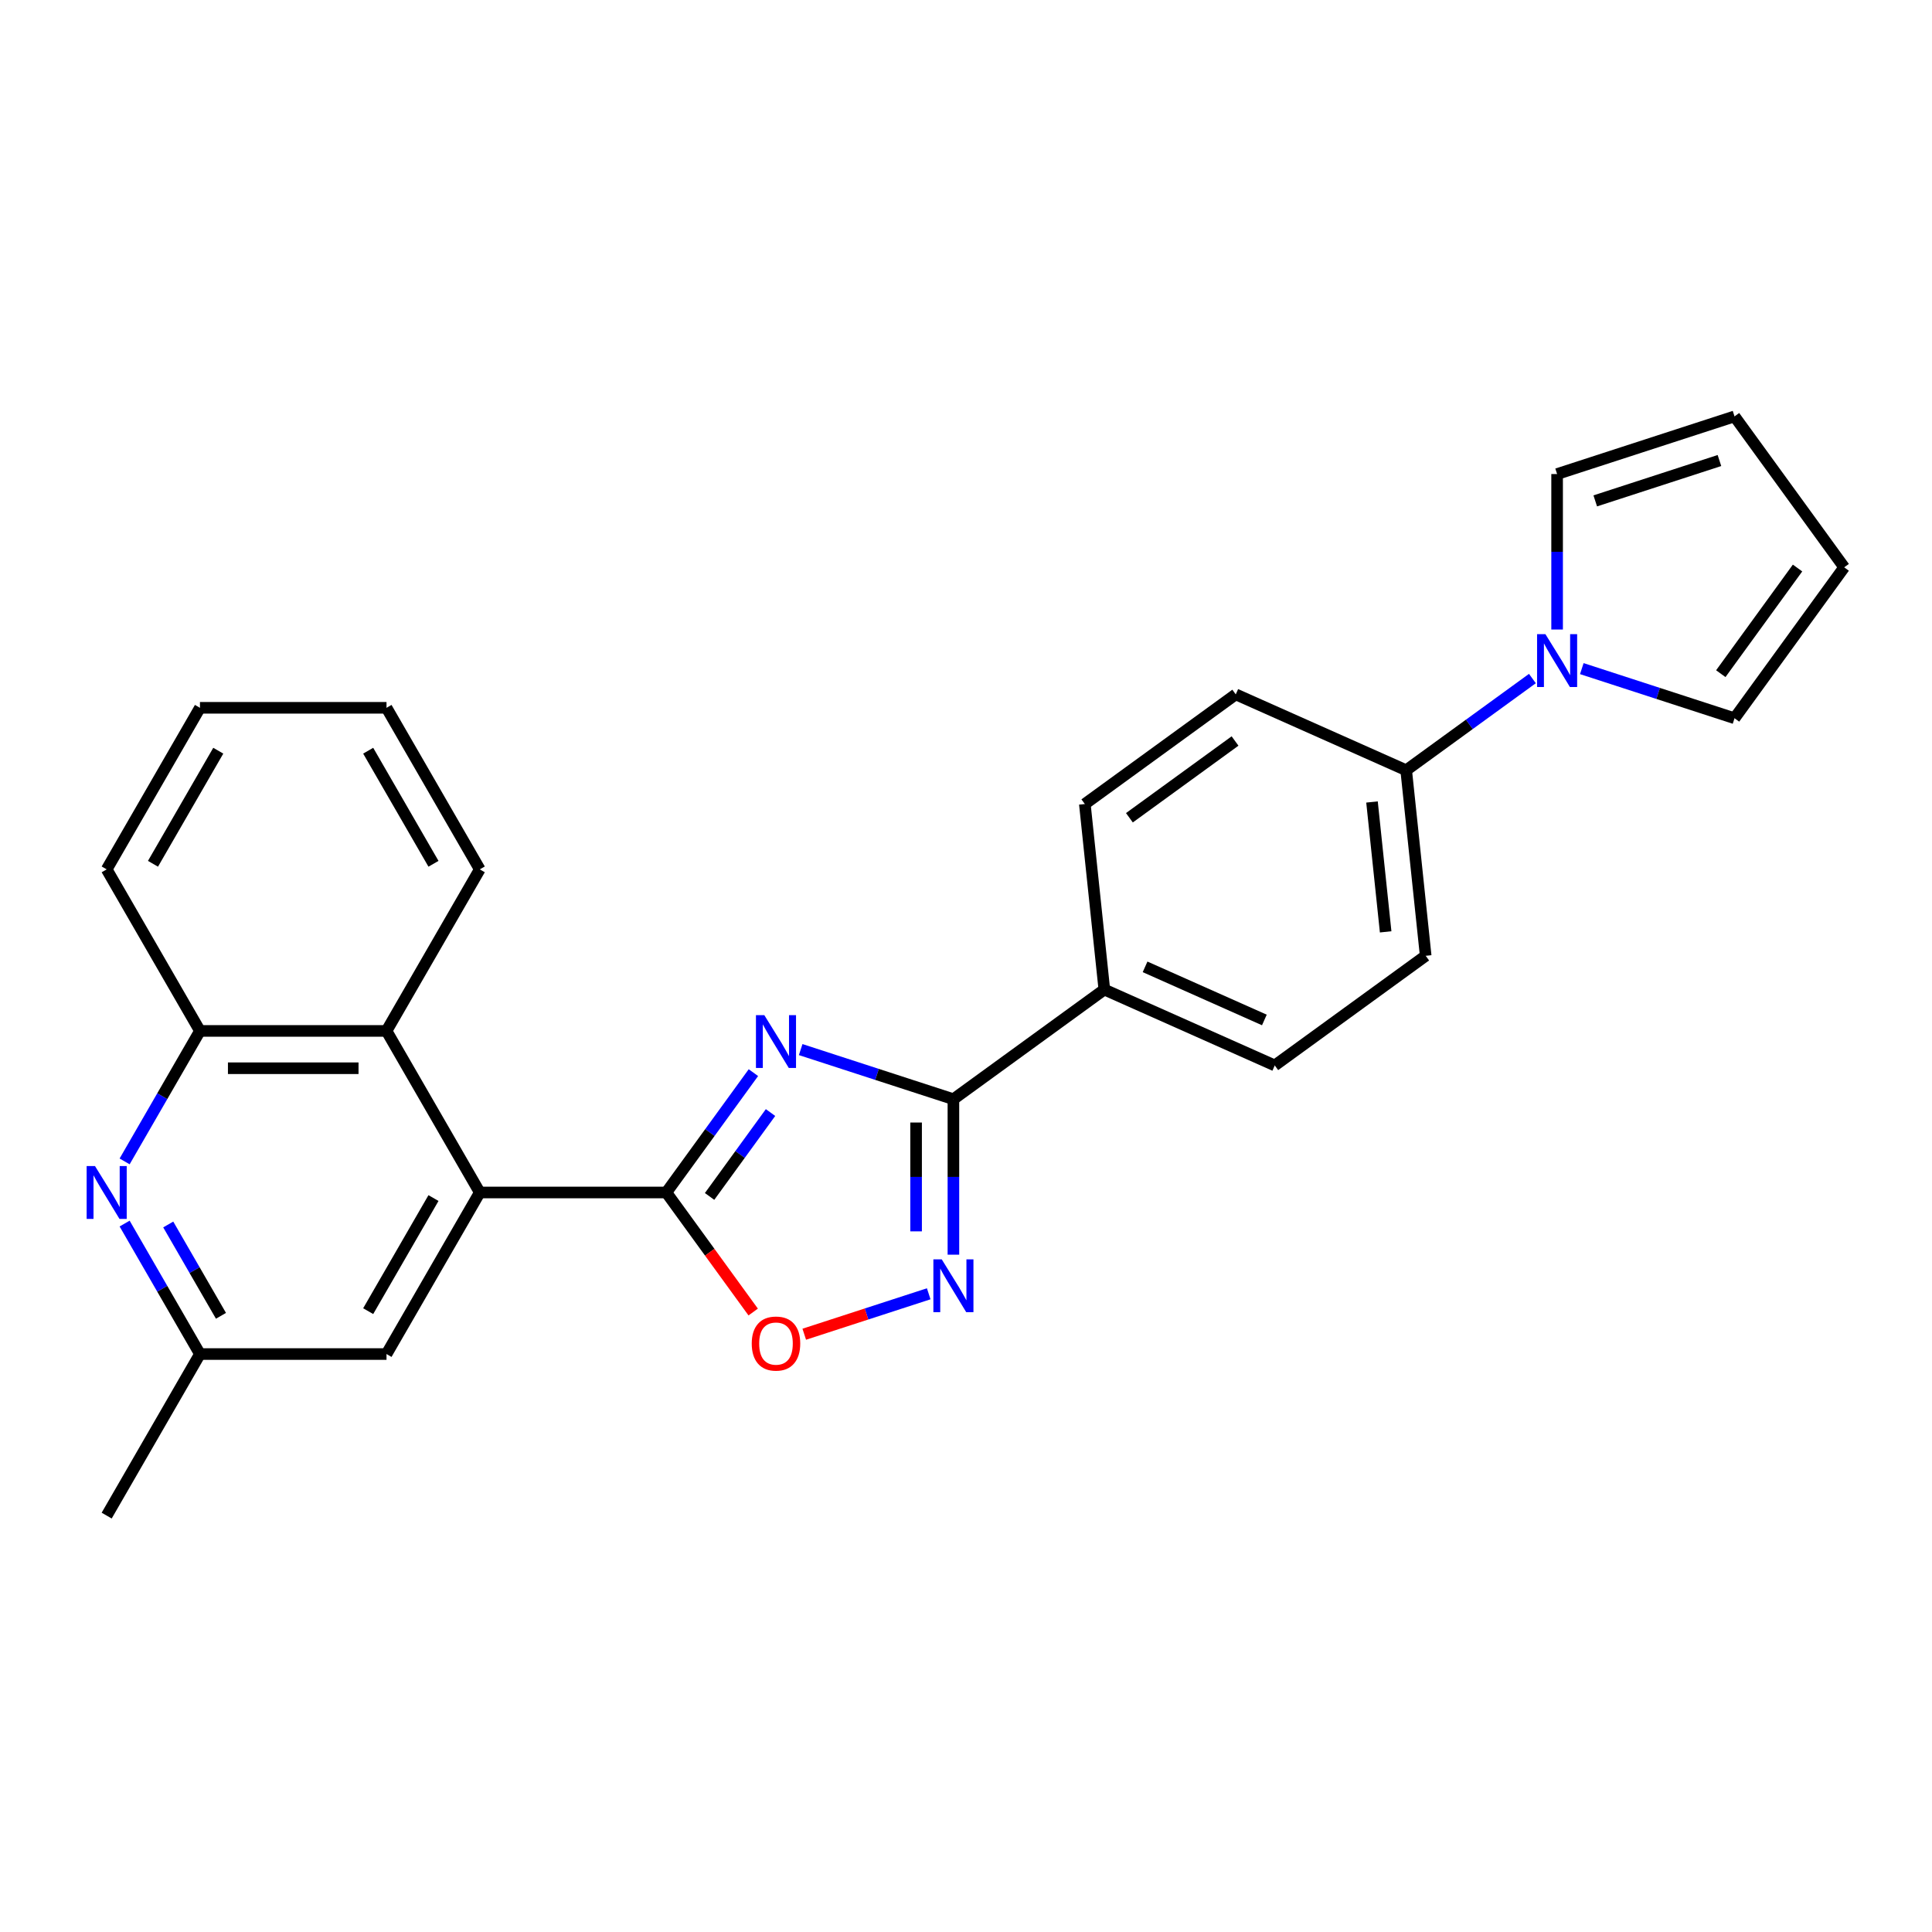 <?xml version='1.0' encoding='iso-8859-1'?>
<svg version='1.1' baseProfile='full'
              xmlns='http://www.w3.org/2000/svg'
                      xmlns:rdkit='http://www.rdkit.org/xml'
                      xmlns:xlink='http://www.w3.org/1999/xlink'
                  xml:space='preserve'
width='1000px' height='1000px' viewBox='0 0 1000 1000'>
<!-- END OF HEADER -->
<rect style='opacity:1.0;fill:#FFFFFF;stroke:none' width='1000' height='1000' x='0' y='0'> </rect>
<path class='bond-0' d='M 389.963,555.197 L 367.429,586.212' style='fill:none;fill-rule:evenodd;stroke:#0000FF;stroke-width:6px;stroke-linecap:butt;stroke-linejoin:miter;stroke-opacity:1' />
<path class='bond-0' d='M 367.429,586.212 L 344.895,617.228' style='fill:none;fill-rule:evenodd;stroke:#000000;stroke-width:6px;stroke-linecap:butt;stroke-linejoin:miter;stroke-opacity:1' />
<path class='bond-0' d='M 398.826,575.853 L 383.052,597.564' style='fill:none;fill-rule:evenodd;stroke:#0000FF;stroke-width:6px;stroke-linecap:butt;stroke-linejoin:miter;stroke-opacity:1' />
<path class='bond-0' d='M 383.052,597.564 L 367.279,619.275' style='fill:none;fill-rule:evenodd;stroke:#000000;stroke-width:6px;stroke-linecap:butt;stroke-linejoin:miter;stroke-opacity:1' />
<path class='bond-1' d='M 414.435,543.264 L 453.96,556.106' style='fill:none;fill-rule:evenodd;stroke:#0000FF;stroke-width:6px;stroke-linecap:butt;stroke-linejoin:miter;stroke-opacity:1' />
<path class='bond-1' d='M 453.96,556.106 L 493.484,568.948' style='fill:none;fill-rule:evenodd;stroke:#000000;stroke-width:6px;stroke-linecap:butt;stroke-linejoin:miter;stroke-opacity:1' />
<path class='bond-3' d='M 344.895,617.228 L 248.335,617.228' style='fill:none;fill-rule:evenodd;stroke:#000000;stroke-width:6px;stroke-linecap:butt;stroke-linejoin:miter;stroke-opacity:1' />
<path class='bond-4' d='M 344.895,617.228 L 367.373,648.166' style='fill:none;fill-rule:evenodd;stroke:#000000;stroke-width:6px;stroke-linecap:butt;stroke-linejoin:miter;stroke-opacity:1' />
<path class='bond-4' d='M 367.373,648.166 L 389.851,679.105' style='fill:none;fill-rule:evenodd;stroke:#FF0000;stroke-width:6px;stroke-linecap:butt;stroke-linejoin:miter;stroke-opacity:1' />
<path class='bond-2' d='M 493.484,568.948 L 493.484,609.185' style='fill:none;fill-rule:evenodd;stroke:#000000;stroke-width:6px;stroke-linecap:butt;stroke-linejoin:miter;stroke-opacity:1' />
<path class='bond-2' d='M 493.484,609.185 L 493.484,649.421' style='fill:none;fill-rule:evenodd;stroke:#0000FF;stroke-width:6px;stroke-linecap:butt;stroke-linejoin:miter;stroke-opacity:1' />
<path class='bond-2' d='M 474.172,581.019 L 474.172,609.185' style='fill:none;fill-rule:evenodd;stroke:#000000;stroke-width:6px;stroke-linecap:butt;stroke-linejoin:miter;stroke-opacity:1' />
<path class='bond-2' d='M 474.172,609.185 L 474.172,637.35' style='fill:none;fill-rule:evenodd;stroke:#0000FF;stroke-width:6px;stroke-linecap:butt;stroke-linejoin:miter;stroke-opacity:1' />
<path class='bond-9' d='M 493.484,568.948 L 571.602,512.192' style='fill:none;fill-rule:evenodd;stroke:#000000;stroke-width:6px;stroke-linecap:butt;stroke-linejoin:miter;stroke-opacity:1' />
<path class='bond-26' d='M 480.7,669.662 L 448.49,680.127' style='fill:none;fill-rule:evenodd;stroke:#0000FF;stroke-width:6px;stroke-linecap:butt;stroke-linejoin:miter;stroke-opacity:1' />
<path class='bond-26' d='M 448.49,680.127 L 416.281,690.592' style='fill:none;fill-rule:evenodd;stroke:#FF0000;stroke-width:6px;stroke-linecap:butt;stroke-linejoin:miter;stroke-opacity:1' />
<path class='bond-7' d='M 248.335,617.228 L 200.056,533.605' style='fill:none;fill-rule:evenodd;stroke:#000000;stroke-width:6px;stroke-linecap:butt;stroke-linejoin:miter;stroke-opacity:1' />
<path class='bond-11' d='M 248.335,617.228 L 200.056,700.851' style='fill:none;fill-rule:evenodd;stroke:#000000;stroke-width:6px;stroke-linecap:butt;stroke-linejoin:miter;stroke-opacity:1' />
<path class='bond-11' d='M 224.369,620.116 L 190.573,678.651' style='fill:none;fill-rule:evenodd;stroke:#000000;stroke-width:6px;stroke-linecap:butt;stroke-linejoin:miter;stroke-opacity:1' />
<path class='bond-5' d='M 793.172,351.213 L 760.505,374.946' style='fill:none;fill-rule:evenodd;stroke:#0000FF;stroke-width:6px;stroke-linecap:butt;stroke-linejoin:miter;stroke-opacity:1' />
<path class='bond-5' d='M 760.505,374.946 L 727.838,398.68' style='fill:none;fill-rule:evenodd;stroke:#000000;stroke-width:6px;stroke-linecap:butt;stroke-linejoin:miter;stroke-opacity:1' />
<path class='bond-13' d='M 805.956,325.837 L 805.956,285.601' style='fill:none;fill-rule:evenodd;stroke:#0000FF;stroke-width:6px;stroke-linecap:butt;stroke-linejoin:miter;stroke-opacity:1' />
<path class='bond-13' d='M 805.956,285.601 L 805.956,245.365' style='fill:none;fill-rule:evenodd;stroke:#000000;stroke-width:6px;stroke-linecap:butt;stroke-linejoin:miter;stroke-opacity:1' />
<path class='bond-14' d='M 818.741,346.078 L 858.265,358.92' style='fill:none;fill-rule:evenodd;stroke:#0000FF;stroke-width:6px;stroke-linecap:butt;stroke-linejoin:miter;stroke-opacity:1' />
<path class='bond-14' d='M 858.265,358.92 L 897.789,371.763' style='fill:none;fill-rule:evenodd;stroke:#000000;stroke-width:6px;stroke-linecap:butt;stroke-linejoin:miter;stroke-opacity:1' />
<path class='bond-6' d='M 64.505,633.315 L 84.001,667.083' style='fill:none;fill-rule:evenodd;stroke:#0000FF;stroke-width:6px;stroke-linecap:butt;stroke-linejoin:miter;stroke-opacity:1' />
<path class='bond-6' d='M 84.001,667.083 L 103.497,700.851' style='fill:none;fill-rule:evenodd;stroke:#000000;stroke-width:6px;stroke-linecap:butt;stroke-linejoin:miter;stroke-opacity:1' />
<path class='bond-6' d='M 87.078,633.789 L 100.725,657.427' style='fill:none;fill-rule:evenodd;stroke:#0000FF;stroke-width:6px;stroke-linecap:butt;stroke-linejoin:miter;stroke-opacity:1' />
<path class='bond-6' d='M 100.725,657.427 L 114.372,681.064' style='fill:none;fill-rule:evenodd;stroke:#000000;stroke-width:6px;stroke-linecap:butt;stroke-linejoin:miter;stroke-opacity:1' />
<path class='bond-28' d='M 64.505,601.141 L 84.001,567.373' style='fill:none;fill-rule:evenodd;stroke:#0000FF;stroke-width:6px;stroke-linecap:butt;stroke-linejoin:miter;stroke-opacity:1' />
<path class='bond-28' d='M 84.001,567.373 L 103.497,533.605' style='fill:none;fill-rule:evenodd;stroke:#000000;stroke-width:6px;stroke-linecap:butt;stroke-linejoin:miter;stroke-opacity:1' />
<path class='bond-8' d='M 200.056,533.605 L 103.497,533.605' style='fill:none;fill-rule:evenodd;stroke:#000000;stroke-width:6px;stroke-linecap:butt;stroke-linejoin:miter;stroke-opacity:1' />
<path class='bond-8' d='M 185.572,552.917 L 117.981,552.917' style='fill:none;fill-rule:evenodd;stroke:#000000;stroke-width:6px;stroke-linecap:butt;stroke-linejoin:miter;stroke-opacity:1' />
<path class='bond-21' d='M 200.056,533.605 L 248.335,449.983' style='fill:none;fill-rule:evenodd;stroke:#000000;stroke-width:6px;stroke-linecap:butt;stroke-linejoin:miter;stroke-opacity:1' />
<path class='bond-22' d='M 103.497,533.605 L 55.217,449.983' style='fill:none;fill-rule:evenodd;stroke:#000000;stroke-width:6px;stroke-linecap:butt;stroke-linejoin:miter;stroke-opacity:1' />
<path class='bond-17' d='M 571.602,512.192 L 659.813,551.467' style='fill:none;fill-rule:evenodd;stroke:#000000;stroke-width:6px;stroke-linecap:butt;stroke-linejoin:miter;stroke-opacity:1' />
<path class='bond-17' d='M 592.689,500.441 L 654.436,527.933' style='fill:none;fill-rule:evenodd;stroke:#000000;stroke-width:6px;stroke-linecap:butt;stroke-linejoin:miter;stroke-opacity:1' />
<path class='bond-18' d='M 571.602,512.192 L 561.509,416.162' style='fill:none;fill-rule:evenodd;stroke:#000000;stroke-width:6px;stroke-linecap:butt;stroke-linejoin:miter;stroke-opacity:1' />
<path class='bond-10' d='M 727.838,398.68 L 639.627,359.406' style='fill:none;fill-rule:evenodd;stroke:#000000;stroke-width:6px;stroke-linecap:butt;stroke-linejoin:miter;stroke-opacity:1' />
<path class='bond-27' d='M 727.838,398.68 L 737.931,494.71' style='fill:none;fill-rule:evenodd;stroke:#000000;stroke-width:6px;stroke-linecap:butt;stroke-linejoin:miter;stroke-opacity:1' />
<path class='bond-27' d='M 710.146,415.103 L 717.211,482.325' style='fill:none;fill-rule:evenodd;stroke:#000000;stroke-width:6px;stroke-linecap:butt;stroke-linejoin:miter;stroke-opacity:1' />
<path class='bond-12' d='M 200.056,700.851 L 103.497,700.851' style='fill:none;fill-rule:evenodd;stroke:#000000;stroke-width:6px;stroke-linecap:butt;stroke-linejoin:miter;stroke-opacity:1' />
<path class='bond-23' d='M 103.497,700.851 L 55.217,784.473' style='fill:none;fill-rule:evenodd;stroke:#000000;stroke-width:6px;stroke-linecap:butt;stroke-linejoin:miter;stroke-opacity:1' />
<path class='bond-16' d='M 805.956,245.365 L 897.789,215.527' style='fill:none;fill-rule:evenodd;stroke:#000000;stroke-width:6px;stroke-linecap:butt;stroke-linejoin:miter;stroke-opacity:1' />
<path class='bond-16' d='M 825.699,259.256 L 889.982,238.369' style='fill:none;fill-rule:evenodd;stroke:#000000;stroke-width:6px;stroke-linecap:butt;stroke-linejoin:miter;stroke-opacity:1' />
<path class='bond-15' d='M 897.789,371.763 L 954.545,293.645' style='fill:none;fill-rule:evenodd;stroke:#000000;stroke-width:6px;stroke-linecap:butt;stroke-linejoin:miter;stroke-opacity:1' />
<path class='bond-15' d='M 890.679,348.694 L 930.408,294.011' style='fill:none;fill-rule:evenodd;stroke:#000000;stroke-width:6px;stroke-linecap:butt;stroke-linejoin:miter;stroke-opacity:1' />
<path class='bond-30' d='M 954.545,293.645 L 897.789,215.527' style='fill:none;fill-rule:evenodd;stroke:#000000;stroke-width:6px;stroke-linecap:butt;stroke-linejoin:miter;stroke-opacity:1' />
<path class='bond-20' d='M 659.813,551.467 L 737.931,494.71' style='fill:none;fill-rule:evenodd;stroke:#000000;stroke-width:6px;stroke-linecap:butt;stroke-linejoin:miter;stroke-opacity:1' />
<path class='bond-19' d='M 561.509,416.162 L 639.627,359.406' style='fill:none;fill-rule:evenodd;stroke:#000000;stroke-width:6px;stroke-linecap:butt;stroke-linejoin:miter;stroke-opacity:1' />
<path class='bond-19' d='M 584.578,423.272 L 639.26,383.543' style='fill:none;fill-rule:evenodd;stroke:#000000;stroke-width:6px;stroke-linecap:butt;stroke-linejoin:miter;stroke-opacity:1' />
<path class='bond-24' d='M 248.335,449.983 L 200.056,366.36' style='fill:none;fill-rule:evenodd;stroke:#000000;stroke-width:6px;stroke-linecap:butt;stroke-linejoin:miter;stroke-opacity:1' />
<path class='bond-24' d='M 224.369,447.095 L 190.573,388.559' style='fill:none;fill-rule:evenodd;stroke:#000000;stroke-width:6px;stroke-linecap:butt;stroke-linejoin:miter;stroke-opacity:1' />
<path class='bond-29' d='M 55.217,449.983 L 103.497,366.36' style='fill:none;fill-rule:evenodd;stroke:#000000;stroke-width:6px;stroke-linecap:butt;stroke-linejoin:miter;stroke-opacity:1' />
<path class='bond-29' d='M 79.184,447.095 L 112.979,388.559' style='fill:none;fill-rule:evenodd;stroke:#000000;stroke-width:6px;stroke-linecap:butt;stroke-linejoin:miter;stroke-opacity:1' />
<path class='bond-25' d='M 200.056,366.36 L 103.497,366.36' style='fill:none;fill-rule:evenodd;stroke:#000000;stroke-width:6px;stroke-linecap:butt;stroke-linejoin:miter;stroke-opacity:1' />
<path  class='atom-0' d='M 395.606 525.437
L 404.567 539.921
Q 405.455 541.35, 406.884 543.938
Q 408.313 546.526, 408.391 546.68
L 408.391 525.437
L 412.021 525.437
L 412.021 552.783
L 408.275 552.783
L 398.657 536.947
Q 397.537 535.093, 396.34 532.969
Q 395.181 530.845, 394.834 530.188
L 394.834 552.783
L 391.28 552.783
L 391.28 525.437
L 395.606 525.437
' fill='#0000FF'/>
<path  class='atom-3' d='M 487.439 651.835
L 496.4 666.319
Q 497.288 667.748, 498.718 670.336
Q 500.147 672.923, 500.224 673.078
L 500.224 651.835
L 503.854 651.835
L 503.854 679.18
L 500.108 679.18
L 490.491 663.345
Q 489.371 661.491, 488.173 659.366
Q 487.015 657.242, 486.667 656.586
L 486.667 679.18
L 483.114 679.18
L 483.114 651.835
L 487.439 651.835
' fill='#0000FF'/>
<path  class='atom-5' d='M 389.098 695.423
Q 389.098 688.857, 392.342 685.188
Q 395.587 681.519, 401.651 681.519
Q 407.715 681.519, 410.959 685.188
Q 414.203 688.857, 414.203 695.423
Q 414.203 702.067, 410.92 705.852
Q 407.637 709.598, 401.651 709.598
Q 395.625 709.598, 392.342 705.852
Q 389.098 702.105, 389.098 695.423
M 401.651 706.508
Q 405.822 706.508, 408.062 703.727
Q 410.341 700.908, 410.341 695.423
Q 410.341 690.055, 408.062 687.351
Q 405.822 684.609, 401.651 684.609
Q 397.479 684.609, 395.201 687.312
Q 392.96 690.016, 392.96 695.423
Q 392.96 700.947, 395.201 703.727
Q 397.479 706.508, 401.651 706.508
' fill='#FF0000'/>
<path  class='atom-6' d='M 799.912 328.251
L 808.872 342.735
Q 809.761 344.164, 811.19 346.752
Q 812.619 349.34, 812.696 349.494
L 812.696 328.251
L 816.327 328.251
L 816.327 355.597
L 812.58 355.597
L 802.963 339.761
Q 801.843 337.907, 800.645 335.783
Q 799.487 333.659, 799.139 333.002
L 799.139 355.597
L 795.586 355.597
L 795.586 328.251
L 799.912 328.251
' fill='#0000FF'/>
<path  class='atom-7' d='M 49.172 603.555
L 58.133 618.039
Q 59.022 619.468, 60.451 622.056
Q 61.88 624.644, 61.957 624.798
L 61.957 603.555
L 65.588 603.555
L 65.588 630.901
L 61.841 630.901
L 52.224 615.065
Q 51.104 613.211, 49.906 611.087
Q 48.748 608.963, 48.4 608.306
L 48.4 630.901
L 44.847 630.901
L 44.847 603.555
L 49.172 603.555
' fill='#0000FF'/>
</svg>
